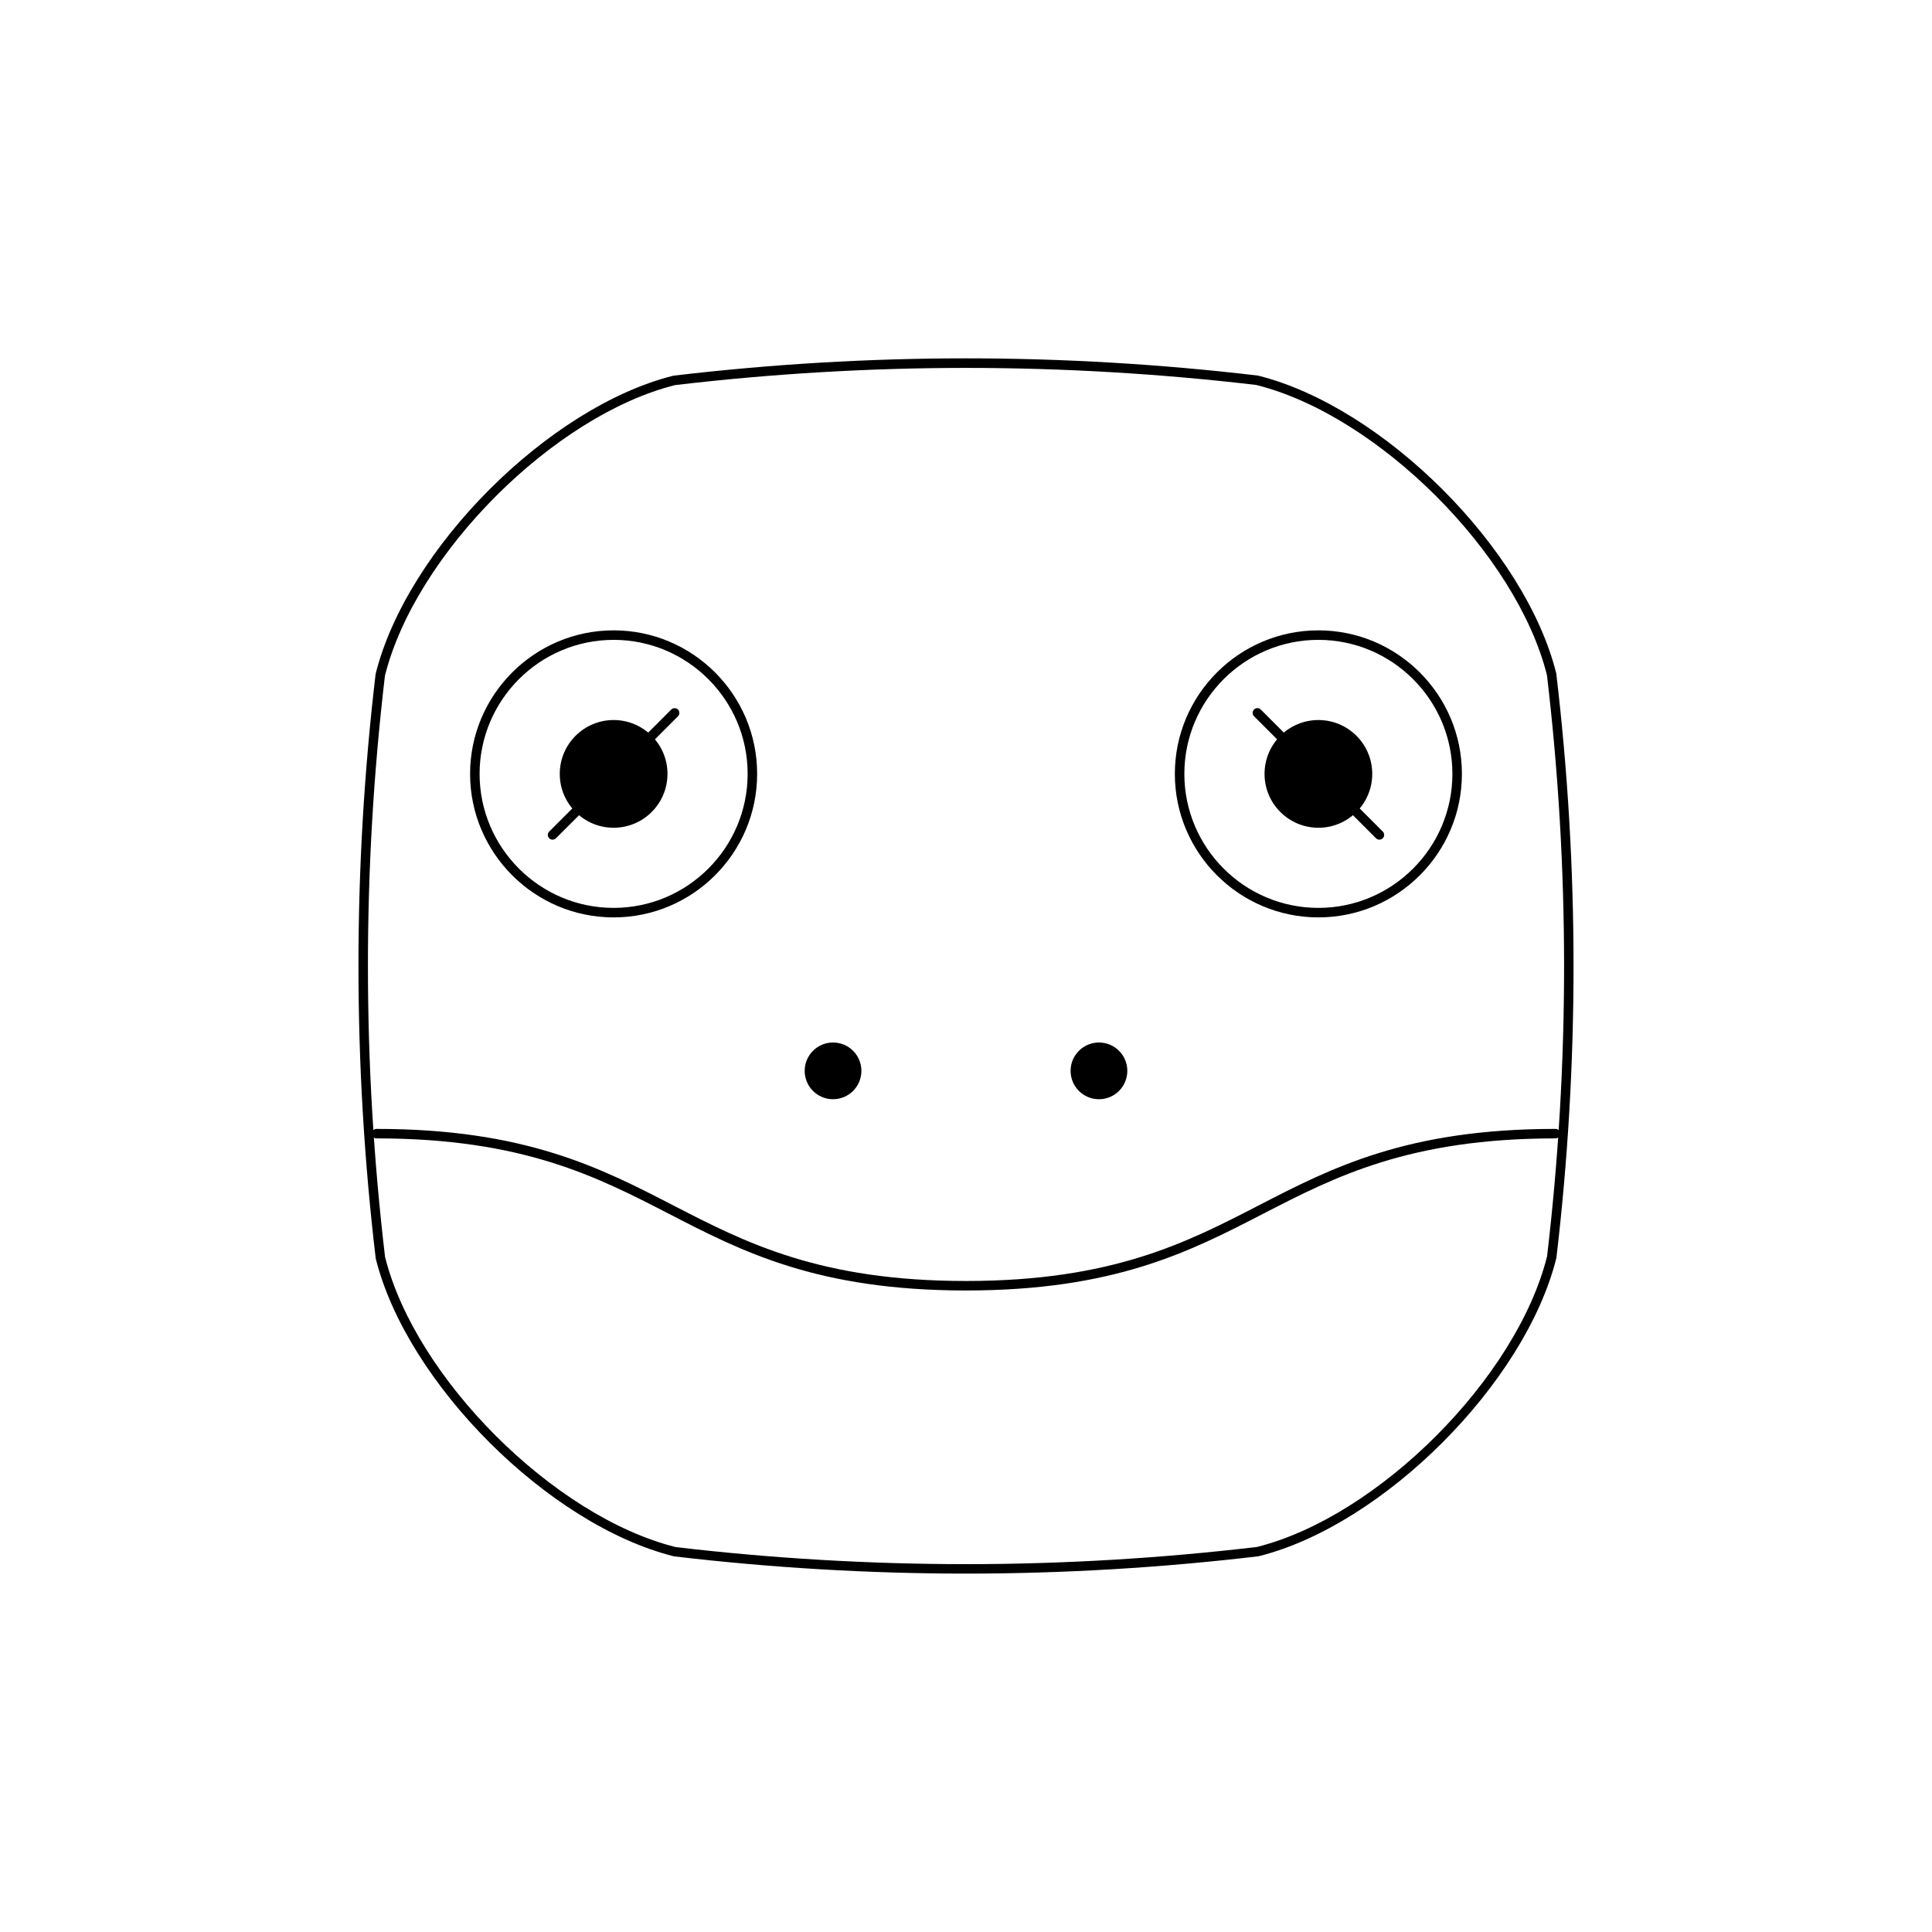 <?xml version="1.0" encoding="UTF-8"?>
<!-- Uploaded to: SVG Repo, www.svgrepo.com, Generator: SVG Repo Mixer Tools -->
<svg fill="#000000" width="800px" height="800px" version="1.1" viewBox="144 144 512 512" xmlns="http://www.w3.org/2000/svg">
 <g>
  <path d="m400 561.02c-25.676 0-51.707-1.535-77.371-4.57-33.215-8.262-70.82-45.867-79.055-78.926-6.098-51.5-6.098-103.56-0.031-154.91 8.266-33.211 45.867-70.82 78.926-79.055 25.824-3.059 51.855-4.594 77.531-4.594s51.707 1.535 77.371 4.57c33.215 8.262 70.82 45.867 79.055 78.926 6.098 51.5 6.098 103.56 0.031 154.91-8.266 33.211-45.867 70.82-78.926 79.055-25.828 3.062-51.859 4.594-77.531 4.594zm0-319.52c-25.574 0-51.504 1.531-77.078 4.551-32.133 8.016-68.859 44.75-76.91 77.039-6.012 50.992-6.012 102.86 0.031 154 8.02 32.129 44.75 68.859 77.039 76.906 25.418 2.992 51.344 4.519 76.922 4.519s51.504-1.531 77.078-4.551c32.133-8.016 68.859-44.75 76.91-77.039 6.012-50.992 6.012-102.86-0.031-154-8.02-32.129-44.75-68.859-77.039-76.906-25.418-2.992-51.352-4.519-76.922-4.519z"/>
  <path d="m400 485.99c-39.359 0-59.355-10.312-78.684-20.293-19.07-9.84-38.789-20.012-77.543-20.012-0.695 0-1.258-0.562-1.258-1.258 0-0.695 0.562-1.258 1.258-1.258 39.363 0 59.359 10.316 78.691 20.293 19.07 9.84 38.785 20.012 77.535 20.012 38.754 0 58.461-10.172 77.535-20.012 19.332-9.977 39.328-20.293 78.691-20.293 0.695 0 1.258 0.562 1.258 1.258 0 0.695-0.562 1.258-1.258 1.258-38.746 0-58.469 10.176-77.543 20.012-19.332 9.98-39.328 20.293-78.684 20.293z"/>
  <path d="m306.62 387.12c-20.965 0-38.031-17.059-38.043-38.031 0.012-20.973 17.078-38.039 38.043-38.039 20.969 0 38.031 17.062 38.031 38.031 0 20.977-17.062 38.039-38.031 38.039zm0-73.551c-19.578 0-35.512 15.934-35.523 35.52 0.012 19.582 15.945 35.512 35.523 35.512 19.582 0 35.512-15.934 35.512-35.52 0.004-19.574-15.93-35.508-35.512-35.512z"/>
  <path d="m290.44 366.52c-0.324 0-0.645-0.121-0.891-0.367-0.492-0.492-0.492-1.289 0-1.785l32.336-32.328c0.492-0.492 1.289-0.492 1.785 0 0.492 0.492 0.492 1.289 0 1.785l-32.336 32.328c-0.25 0.246-0.574 0.367-0.895 0.367z"/>
  <path d="m493.39 387.12c-20.973 0-38.043-17.059-38.043-38.031 0-20.969 17.062-38.031 38.031-38.039 20.973 0.004 38.043 17.07 38.043 38.039-0.008 20.973-17.074 38.031-38.031 38.031zm-0.012-73.551c-19.582 0.004-35.512 15.941-35.512 35.52 0 19.582 15.934 35.512 35.523 35.512 19.574 0 35.504-15.93 35.512-35.512 0-19.578-15.934-35.516-35.523-35.52z"/>
  <path d="m509.55 366.52c-0.324 0-0.645-0.121-0.891-0.367l-32.324-32.336c-0.492-0.492-0.492-1.289 0-1.785 0.492-0.492 1.289-0.492 1.785 0l32.324 32.336c0.492 0.492 0.492 1.289 0 1.785-0.25 0.246-0.566 0.367-0.895 0.367z"/>
  <path d="m372.28 427.79c0 4.152-3.363 7.516-7.516 7.516-4.152 0-7.516-3.363-7.516-7.516 0-4.152 3.363-7.516 7.516-7.516 4.152 0 7.516 3.363 7.516 7.516"/>
  <path d="m442.75 427.79c0 4.152-3.363 7.516-7.516 7.516s-7.516-3.363-7.516-7.516c0-4.152 3.363-7.516 7.516-7.516s7.516 3.363 7.516 7.516"/>
  <path d="m320.89 349.09c0 7.883-6.391 14.273-14.273 14.273-7.883 0-14.273-6.391-14.273-14.273s6.391-14.273 14.273-14.273c7.883 0 14.273 6.391 14.273 14.273"/>
  <path d="m507.66 349.09c0 7.883-6.391 14.273-14.273 14.273-7.883 0-14.27-6.391-14.27-14.273 0-7.883 6.387-14.273 14.27-14.273 7.883 0 14.273 6.391 14.273 14.273"/>
 </g>
</svg>